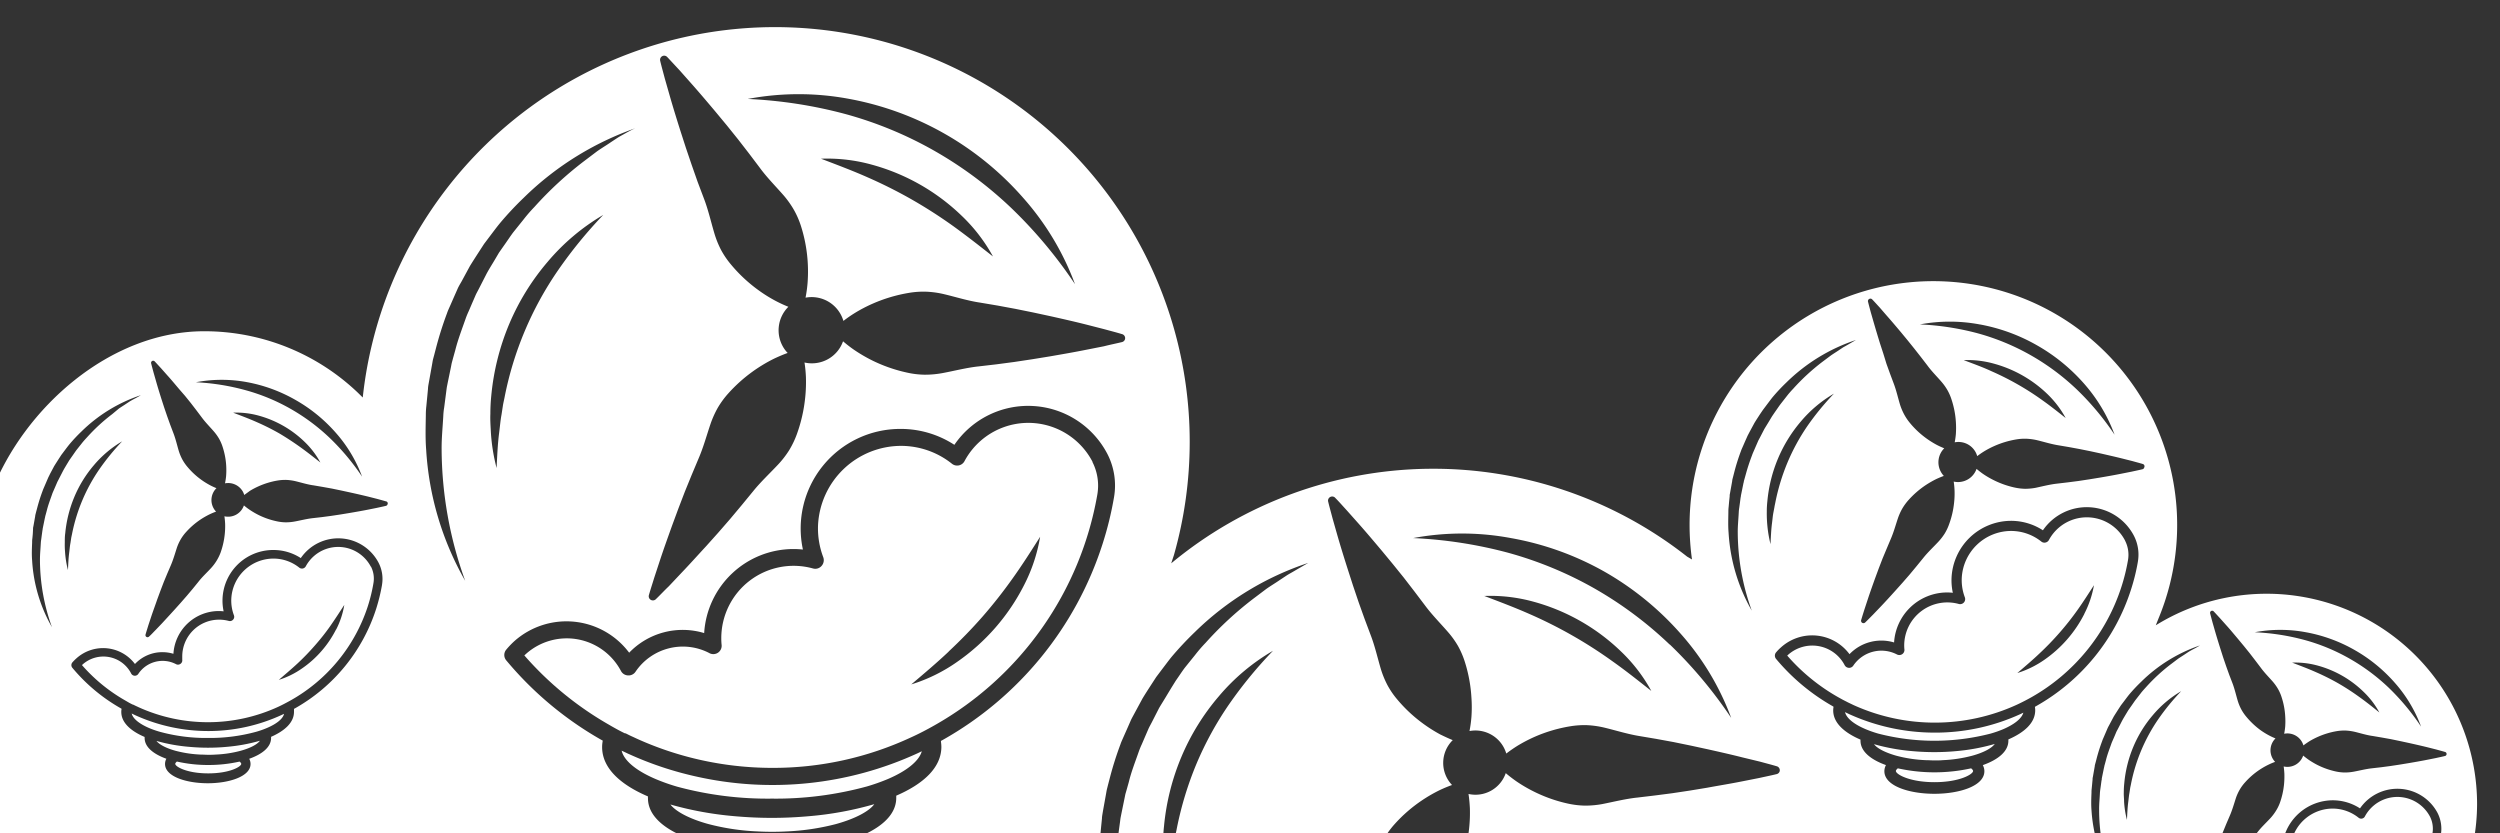 <svg id="tuulivoima" xmlns="http://www.w3.org/2000/svg" viewBox="0 0 600 200"><rect x="0" y="0" width="600" height="200" fill="#333333" stroke="none"/><defs><style>.cls-1{fill:#fff;}.cls-2{fill:none;}</style></defs><path class="cls-1" d="M510,129.71a10.33,10.33,0,0,0-18.26-.11,1.21,1.21,0,0,1-.83.61,1.17,1.17,0,0,1-1-.24,11.65,11.65,0,0,0-7.25-2.54,11.89,11.89,0,0,0-11.84,11.33,11.68,11.68,0,0,0,.74,4.59,1.21,1.21,0,0,1-1.46,1.6,10.35,10.35,0,0,0-13.09,10,9,9,0,0,0,.05.92,1.21,1.21,0,0,1-.53,1.13,1.23,1.23,0,0,1-1.24.08,8.13,8.13,0,0,0-10.5,2.67,1.19,1.19,0,0,1-1.08.53,1.22,1.22,0,0,1-1-.65,8.75,8.75,0,0,0-13.59-2.46,1.54,1.54,0,0,1-.19.17,46.71,46.71,0,0,0,12.15,9.94l1.21.67,1,.51.09.05.14.07.94.45.44.21a47.25,47.25,0,0,0,39.19-.13c1.16-.54,2.3-1.13,3.41-1.75a47,47,0,0,0,21.67-26.61,46.4,46.4,0,0,0,1.55-6.33,7.44,7.44,0,0,0-.69-4.63Zm-9.75,17.61a29.82,29.82,0,0,1-9.56,11,23.49,23.49,0,0,1-6.53,3.21c1.85-1.59,3.64-3.1,5.33-4.71a68.85,68.85,0,0,0,4.83-5,67.33,67.33,0,0,0,4.3-5.45c1.35-1.9,2.61-3.88,3.93-5.92A23.87,23.87,0,0,1,500.23,147.32Z"/><path class="cls-1" d="M50,183.6a33.57,33.57,0,0,1-7.54-.83c-.26.22-.4.41-.4.56,0,.66,2.77,2.28,7.92,2.28s7.92-1.62,7.92-2.28c0-.15-.14-.34-.4-.55A33.87,33.87,0,0,1,50,183.6Z"/><path class="cls-1" d="M49.91,179.45c-1.5,0-3-.07-4.52-.21a41.08,41.08,0,0,1-7.84-1.42c.63.83,2.24,1.73,4.62,2.38a28.29,28.29,0,0,0,6,.9c.58,0,1.17.05,1.78.05s1.18,0,1.75-.05a27.47,27.47,0,0,0,6-.9c2.44-.66,4.07-1.57,4.68-2.42a41.7,41.7,0,0,1-7.93,1.46C53,179.38,51.44,179.45,49.91,179.45Z"/><path class="cls-1" d="M583.79,200a6.41,6.41,0,0,0-.59-4l0,0a8.84,8.84,0,0,0-15.61-.09,1,1,0,0,1-1.56.32,10,10,0,0,0-6.2-2.17,10.18,10.18,0,0,0-9.88,7.89l33.46,0C583.53,201.3,583.68,200.66,583.79,200Z"/><path class="cls-1" d="M50,175.45a42.47,42.47,0,0,1-17.48-3.77l-.42-.2-.5-.24.06.2c.39,1.15,1.85,2.31,4.13,3.29a22,22,0,0,0,2.61.91,42.11,42.11,0,0,0,11.52,1.47,42,42,0,0,0,11.59-1.49,21.44,21.44,0,0,0,2.62-.93c2.21-.95,3.64-2.09,4-3.21l0-.15-.47.23A42,42,0,0,1,50,175.45Z"/><path class="cls-1" d="M150.15,176l.22.11c.49.25,1,.51,1.58.76l.75.35a78.24,78.24,0,0,0,15,5.07,79.16,79.16,0,0,0,17.69,2A78.35,78.35,0,0,0,218.58,177c2-.9,3.88-1.89,5.73-2.94a79.19,79.19,0,0,0,39.05-55.37,12.52,12.52,0,0,0-1.16-7.78l0-.09a17.37,17.37,0,0,0-30.7-.18,2,2,0,0,1-3.07.63,19.57,19.57,0,0,0-12.2-4.26,20,20,0,0,0-19.9,19,19.55,19.55,0,0,0,1.25,7.72,2.06,2.06,0,0,1-.41,2.1,2,2,0,0,1-2.06.6,17.36,17.36,0,0,0-22,16.73,15.1,15.1,0,0,0,.07,1.55,2,2,0,0,1-3,2,13.71,13.71,0,0,0-17.65,4.5,2,2,0,0,1-1.81.89,2,2,0,0,1-1.7-1.09A14.71,14.71,0,0,0,126.17,157l-.33.3A78.94,78.94,0,0,0,146.27,174c.64.38,1.31.75,2,1.13.56.3,1.12.59,1.68.86Zm77.54-19.65A116.54,116.54,0,0,0,235.8,148q3.82-4.38,7.22-9.17c2.29-3.19,4.4-6.52,6.61-10a39.59,39.59,0,0,1-3.86,11.61,49.89,49.89,0,0,1-16.07,18.42,39.39,39.39,0,0,1-11,5.4C221.82,161.62,224.84,159.07,227.69,156.38Z"/><path class="cls-1" d="M594.5,193a50.51,50.51,0,0,0-77.11-42.93l.63-1.58A58.51,58.51,0,1,0,405.5,126a59.3,59.3,0,0,0,.58,8.27l-1.17-.68a98.51,98.51,0,0,0-123.82,1.61l.66-2A99.52,99.52,0,1,0,87.06,95.4L85.9,94.26A53.31,53.31,0,0,0,49,79.5C26.29,79.5,5.76,98-2,118l-.5,84.5,167.89-.16a5.29,5.29,0,0,1,.39-.92c-6.07-2.17-10.27-5.48-10.27-9.84a3.15,3.15,0,0,1,0-.44c-6.63-2.83-11-6.8-11-11.83a7.24,7.24,0,0,1,.1-1.24s0-.13.06-.31l-.45-.25a83.06,83.06,0,0,1-22.7-19,2,2,0,0,1,0-2.62,19.81,19.81,0,0,1,1.91-2A18.81,18.81,0,0,1,151,156.65a17.81,17.81,0,0,1,18-4.71,21.48,21.48,0,0,1,21.42-20.17,21.77,21.77,0,0,1,2.28.12,23.91,23.91,0,0,1,23.38-28.95h.11a23.55,23.55,0,0,1,12.86,3.82A21.44,21.44,0,0,1,265.8,109l0,0a16.56,16.56,0,0,1,1.56,10.36,81.37,81.37,0,0,1-2.75,11.2,83,83,0,0,1-38.31,47l-.47.26,0,.2a9.4,9.4,0,0,1,.1,1.2c0,5-4.3,8.92-10.83,11.74,0,.18,0,.36,0,.53,0,4.38-4.22,7.69-10.32,9.86a5.81,5.81,0,0,1,.36.86l58.83-.06c0-.57.05-1.15.11-1.72l.19-2,.2-2c0-.34.06-.68.11-1l.17-1,.72-4c.06-.33.11-.67.19-1l.25-1,.52-2a80.61,80.61,0,0,1,2.47-7.77c.21-.65.52-1.26.78-1.88l.83-1.87.82-1.87c.26-.62.62-1.21.93-1.81l1.94-3.59c.7-1.16,1.44-2.3,2.18-3.44l1.11-1.71,1.22-1.62c.83-1.08,1.63-2.18,2.48-3.23a79.75,79.75,0,0,1,5.55-5.92,70.63,70.63,0,0,1,27.23-16.62c-1.15.68-2.3,1.33-3.44,2-.57.34-1.15.64-1.71,1l-1.65,1.09c-1.08.75-2.21,1.41-3.28,2.17l-3.13,2.36a83.36,83.36,0,0,0-11.41,10.55,35.44,35.44,0,0,0-2.53,2.93l-2.42,3c-.76,1-1.47,2.12-2.21,3.16L281.17,165l-1,1.65c-.65,1.11-1.35,2.19-2,3.3l-1.75,3.43c-.29.57-.62,1.12-.87,1.72l-.76,1.76-.76,1.77a18.46,18.46,0,0,0-.73,1.78c-.84,2.42-1.79,4.81-2.39,7.3l-.52,1.85-.27.93c-.08.31-.13.63-.2.94l-.77,3.77-.2,1c-.06.31-.09.63-.13.95l-.26,1.91-.25,1.91c-.07.45-.13.9-.16,1.35h11c0-1.33.06-2.65.21-4a56.5,56.5,0,0,1,4.16-16.63,55.42,55.42,0,0,1,9-14.58,49.6,49.6,0,0,1,13-10.92A104.15,104.15,0,0,0,295,169a79.79,79.79,0,0,0-7.81,14.23,81.43,81.43,0,0,0-4.74,15.52c-.12.67-.3,1.33-.39,2l-.24,1.52,49.85,0c.19-.38.37-.77.58-1.13a20.73,20.73,0,0,1,2.48-3.37,35,35,0,0,1,6.63-5.74,35.45,35.45,0,0,1,4.13-2.38,32,32,0,0,1,3-1.25,7.68,7.68,0,0,1,.17-10.77c-1.06-.42-2-.88-3-1.36a35.75,35.75,0,0,1-4-2.52,34.88,34.88,0,0,1-6.37-5.94,20,20,0,0,1-2.33-3.43,22.46,22.46,0,0,1-1.57-3.86c-.8-2.71-1.43-5.51-2.43-8.1l-1.47-3.92-1.41-3.94-1.35-4-1.29-4c-.85-2.68-1.69-5.36-2.47-8.08l-1.16-4.08c-.36-1.38-.75-2.74-1.08-4.13a1,1,0,0,1,1.62-.89c1,1,1.94,2.09,2.9,3.13l2.82,3.17c1.88,2.12,3.69,4.27,5.5,6.42l2.68,3.24,2.64,3.27,2.56,3.32,2.52,3.33c1.65,2.24,3.68,4.28,5.53,6.41A21.33,21.33,0,0,1,349.9,155a20.5,20.5,0,0,1,1.65,3.81,35,35,0,0,1,1.59,8.56,32.73,32.73,0,0,1,0,4.74,29.35,29.35,0,0,1-.46,3.34,7.72,7.72,0,0,1,8.19,3.87,8.42,8.42,0,0,1,.64,1.53c.87-.67,1.73-1.26,2.6-1.81a36.4,36.4,0,0,1,4.22-2.21,35.55,35.55,0,0,1,8.4-2.5,20.9,20.9,0,0,1,4.17-.29,22.68,22.68,0,0,1,4.15.59c2.76.67,5.52,1.54,8.28,2l4.15.7,4.15.76,4.14.85,4.15.9c2.76.62,5.52,1.24,8.28,1.94l4.14,1c1.38.38,2.76.73,4.14,1.14a1,1,0,0,1,.64,1.2,1,1,0,0,1-.69.66c-1.4.34-2.79.62-4.19.93l-4.19.83c-2.79.56-5.58,1-8.37,1.52l-4.18.69-4.19.63-4.18.54-4.18.5c-2.78.29-5.58,1-8.37,1.55a22.7,22.7,0,0,1-4.17.38,21,21,0,0,1-4.16-.5,35.05,35.05,0,0,1-8.25-2.94,34.42,34.42,0,0,1-4.11-2.42c-.84-.59-1.67-1.22-2.51-1.94a7.68,7.68,0,0,1-8.94,5c.18,1.17.27,2.3.33,3.39a35.22,35.22,0,0,1-.17,4.76,31.8,31.8,0,0,1-.54,3.47l45,0a21,21,0,0,1,7.58-1.43,20.7,20.7,0,0,1,7.54,1.42l91.06-.09a37.4,37.4,0,0,1-1.28-7.59c-.11-1.41-.06-2.83,0-4.25a7.54,7.54,0,0,1,.06-1.06l.1-1.06.1-1.06c0-.18,0-.35.06-.53l.09-.52.37-2.1c0-.18.06-.35.1-.53l.14-.51.26-1a41.65,41.65,0,0,1,1.3-4.06c.11-.34.27-.66.41-1l.43-1,.43-1c.14-.33.33-.63.49-.95l1-1.88c.37-.6.76-1.2,1.14-1.8l.58-.89.65-.85c.43-.57.85-1.14,1.29-1.69a38.79,38.79,0,0,1,2.91-3.1A37,37,0,0,1,528,154.9c-.59.36-1.2.7-1.79,1-.3.17-.61.33-.9.51l-.86.57c-.57.39-1.16.74-1.72,1.13l-1.64,1.24a43.41,43.41,0,0,0-6,5.52c-.45.5-.92,1-1.32,1.53L512.52,168c-.4.54-.77,1.11-1.16,1.65l-.58.83-.52.86c-.34.58-.7,1.15-1,1.73l-.92,1.79c-.15.3-.33.59-.46.9l-.39.93-.4.92c-.13.31-.28.61-.38.93-.45,1.27-.94,2.52-1.26,3.82l-.27,1-.14.49c0,.16-.07.33-.1.49l-.41,2-.1.5c0,.16,0,.33-.07.5l-.13,1-.14,1c-.05.33-.09.67-.11,1-.06,1.35-.21,2.69-.19,4.05a44.83,44.83,0,0,0,.66,7.65l28.15,0,.09-.24.8-2.07.82-2,.86-2c.58-1.35,1-2.81,1.45-4.21a11.33,11.33,0,0,1,.91-2,10.45,10.45,0,0,1,1.3-1.77,18.17,18.17,0,0,1,5.63-4.24,15.11,15.11,0,0,1,1.57-.66,4,4,0,0,1-.61-.83,4,4,0,0,1,.7-4.8,15.82,15.82,0,0,1-1.55-.72,18,18,0,0,1-2.11-1.31A19.09,19.09,0,0,1,539.1,172a10.76,10.76,0,0,1-1.22-1.8,11.87,11.87,0,0,1-.82-2c-.42-1.41-.75-2.88-1.27-4.24l-.77-2-.74-2.06-.71-2.08-.67-2.1c-.44-1.4-.88-2.81-1.29-4.23l-.61-2.13c-.19-.72-.39-1.44-.57-2.16a.51.51,0,0,1,.37-.61.52.52,0,0,1,.48.14c.52.54,1,1.09,1.52,1.64l1.48,1.66c1,1.1,1.92,2.23,2.87,3.35l1.41,1.7,1.38,1.71,1.34,1.74,1.32,1.74c.86,1.18,1.92,2.24,2.89,3.35a12,12,0,0,1,1.26,1.78,10.14,10.14,0,0,1,.86,2,17.79,17.79,0,0,1,.84,4.48,18.75,18.75,0,0,1,0,2.48,16.2,16.2,0,0,1-.25,1.74,4,4,0,0,1,4.29,2,4.22,4.22,0,0,1,.33.8c.46-.35.91-.66,1.36-.95a18.7,18.7,0,0,1,2.21-1.15,19,19,0,0,1,4.4-1.32,11.48,11.48,0,0,1,2.18-.15,12.58,12.58,0,0,1,2.18.31c1.44.35,2.88.81,4.33,1l2.17.37,2.17.39,2.17.45,2.17.47c1.44.32,2.89.65,4.33,1l2.17.55c.72.2,1.44.39,2.16.6a.5.5,0,0,1,.34.63.5.5,0,0,1-.36.34c-.73.18-1.46.33-2.19.49l-2.2.44c-1.46.29-2.92.54-4.38.79l-2.19.36-2.18.33-2.19.29-2.19.25c-1.46.16-2.92.54-4.38.81a11.59,11.59,0,0,1-2.19.2,10.72,10.72,0,0,1-2.17-.26,18.47,18.47,0,0,1-4.32-1.53,20.13,20.13,0,0,1-2.15-1.27c-.44-.31-.87-.64-1.31-1a4,4,0,0,1-4.68,2.61c.09.61.14,1.2.17,1.77a20.42,20.42,0,0,1-.08,2.5,18.71,18.71,0,0,1-1,4.47,10.22,10.22,0,0,1-1,2,11.69,11.69,0,0,1-1.34,1.74c-1,1.08-2.12,2.11-3,3.26l-1.39,1.71-.57.67h8a12.26,12.26,0,0,1,11.94-10h.06a12,12,0,0,1,6.53,1.94A10.91,10.91,0,0,1,585,195.08v0a8.36,8.36,0,0,1,.8,5.26c-.09.53-.22,1-.33,1.56h8.2A50.53,50.53,0,0,0,594.5,193ZM203.62,23.7a73.18,73.18,0,0,1,41.94,23.78A65.44,65.44,0,0,1,258,68.2a109.92,109.92,0,0,0-15.14-18.13,94.3,94.3,0,0,0-18.6-13.87,92.48,92.48,0,0,0-21.44-8.85,109.51,109.51,0,0,0-23.36-3.6A65.68,65.68,0,0,1,203.62,23.7Zm34.69,37.85c-3.25-2.55-6.37-5-9.6-7.33a115.73,115.73,0,0,0-9.92-6.36,114,114,0,0,0-10.54-5.29c-3.62-1.61-7.35-3-11.21-4.48a40.1,40.1,0,0,1,12.27,1.45,49.94,49.94,0,0,1,21.47,12.22A40,40,0,0,1,238.31,61.55ZM59.25,91.71A36.89,36.89,0,0,1,70.94,96a37.32,37.32,0,0,1,9.64,7.85,33.31,33.31,0,0,1,6.32,10.54,56,56,0,0,0-7.7-9.22,48,48,0,0,0-9.46-7.05,46.83,46.83,0,0,0-10.9-4.5A54.91,54.91,0,0,0,47,91.74,33.35,33.35,0,0,1,59.25,91.71ZM76.89,111c-1.65-1.3-3.24-2.56-4.88-3.73S68.69,105,67,104a56.82,56.82,0,0,0-5.35-2.68c-1.84-.82-3.74-1.53-5.7-2.28a20,20,0,0,1,6.24.74A25.46,25.46,0,0,1,73.06,106,20.36,20.36,0,0,1,76.89,111Zm-62.75,3.93c-.14.3-.32.59-.45.9l-.4.93-.4.92c-.13.31-.28.61-.38.93-.44,1.27-.93,2.52-1.25,3.82l-.27,1-.14.49c0,.16-.07.33-.1.49l-.41,2-.1.5c0,.16-.05.33-.07.5l-.14,1-.13,1a8.49,8.49,0,0,0-.11,1c-.07,1.35-.21,2.69-.2,4.05a47.5,47.5,0,0,0,2.88,16.06,36.42,36.42,0,0,1-4.76-16c-.12-1.41-.06-2.83,0-4.25,0-.35,0-.71.06-1.06l.1-1.06L7.93,127c0-.18,0-.35.05-.53l.1-.52.37-2.1c0-.18.06-.35.1-.53l.13-.51.27-1a41.65,41.65,0,0,1,1.3-4.06c.11-.34.27-.66.41-1l.43-1,.43-1c.14-.33.32-.63.48-1l1-1.88c.37-.6.76-1.2,1.14-1.8l.58-.89.64-.85c.43-.57.85-1.14,1.3-1.69a38.79,38.79,0,0,1,2.91-3.1,36.89,36.89,0,0,1,14.24-8.7c-.6.36-1.2.7-1.8,1-.29.17-.6.33-.89.51l-.86.57c-.57.39-1.16.74-1.72,1.13L26.92,99.4a43.41,43.41,0,0,0-6,5.52c-.46.5-.92,1-1.33,1.53L18.36,108c-.4.54-.77,1.11-1.16,1.65l-.58.83-.52.86c-.34.58-.7,1.15-1,1.73Zm2.77,15.38c-.14.71-.19,1.42-.28,2.14-.19,1.44-.25,2.89-.32,4.36a23.11,23.11,0,0,1-.7-4.38,20.69,20.69,0,0,1-.06-2.23c0-.74,0-1.49.11-2.23a29.81,29.81,0,0,1,2.18-8.7,28.91,28.91,0,0,1,4.7-7.63,26.29,26.29,0,0,1,6.78-5.72,55.63,55.63,0,0,0-5.48,6.71,41.58,41.58,0,0,0-6.56,15.57c-.07.35-.16.7-.21,1.05Zm74.77,10.1a43.9,43.9,0,0,1-1.4,5.7A42.21,42.21,0,0,1,70.8,170l-.24.13,0,.1c0,.21,0,.41,0,.61,0,2.54-2.18,4.54-5.5,6a2.45,2.45,0,0,1,0,.27c0,2.22-2.15,3.9-5.25,5a2.55,2.55,0,0,1,.32,1.25c0,3-5.16,4.62-10.26,4.62s-10.26-1.59-10.26-4.62a2.59,2.59,0,0,1,.32-1.26c-3.08-1.11-5.22-2.79-5.22-5a1.64,1.64,0,0,1,0-.23c-3.37-1.44-5.6-3.46-5.6-6a3.18,3.18,0,0,1,.05-.62s0-.07,0-.16l-.23-.13a42.16,42.16,0,0,1-11.54-9.66,1,1,0,0,1,0-1.34,10.2,10.2,0,0,1,1-1,9.57,9.57,0,0,1,14,1.4A9,9,0,0,1,39,156.52a9.23,9.23,0,0,1,2.62.39,10.93,10.93,0,0,1,10.89-10.26,11.11,11.11,0,0,1,1.16.07A12.17,12.17,0,0,1,65.6,132h.05a12,12,0,0,1,6.54,1.94,10.91,10.91,0,0,1,18.68,1.14v0A8.5,8.5,0,0,1,91.68,140.37ZM93,121.06a.51.51,0,0,1-.36.34c-.74.18-1.47.33-2.2.49l-2.19.44c-1.46.29-2.92.54-4.38.79l-2.19.36-2.19.33-2.18.29-2.19.25c-1.46.16-2.92.54-4.38.81a11.59,11.59,0,0,1-2.19.2,10.72,10.72,0,0,1-2.17-.26A18.31,18.31,0,0,1,62,123.57a19.19,19.19,0,0,1-2.15-1.27,15,15,0,0,1-1.31-1,4,4,0,0,1-4.68,2.61c.09.61.14,1.2.17,1.77a18.85,18.85,0,0,1-1.11,7,11.54,11.54,0,0,1-1,2,11.69,11.69,0,0,1-1.34,1.74c-1,1.08-2.12,2.11-3,3.26l-1.39,1.71L44.83,143l-1.46,1.67-1.48,1.65c-1,1.1-2,2.19-3,3.27l-1.54,1.61c-.53.53-1,1.07-1.59,1.59a.5.5,0,0,1-.83-.5c.2-.72.44-1.43.65-2.15l.7-2.12c.47-1.41,1-2.81,1.47-4.2l.77-2.08.79-2.07.83-2,.86-2c.58-1.35,1-2.81,1.45-4.21a11.33,11.33,0,0,1,.91-2,10.45,10.45,0,0,1,1.3-1.77,18.44,18.44,0,0,1,3.46-3,19.37,19.37,0,0,1,2.16-1.24,16.29,16.29,0,0,1,1.58-.66,4,4,0,0,1-.61-.83,4,4,0,0,1,.7-4.8,15,15,0,0,1-1.56-.72A18.2,18.2,0,0,1,44.94,112a10.76,10.76,0,0,1-1.22-1.8,11.87,11.87,0,0,1-.82-2c-.42-1.41-.75-2.88-1.28-4.24l-.76-2-.74-2.06-.71-2.08-.68-2.1c-.44-1.4-.88-2.81-1.28-4.23l-.61-2.13c-.19-.72-.39-1.44-.57-2.16a.51.51,0,0,1,.37-.61.52.52,0,0,1,.48.14c.52.54,1,1.09,1.52,1.64l1.47,1.66c1,1.1,1.93,2.23,2.88,3.35L44.4,95l1.38,1.71,1.34,1.74,1.31,1.74c.87,1.18,1.93,2.24,2.89,3.35a11.35,11.35,0,0,1,1.27,1.78,10.14,10.14,0,0,1,.86,2,17.86,17.86,0,0,1,.81,7A16.1,16.1,0,0,1,54,116a4.05,4.05,0,0,1,4.29,2,4.22,4.22,0,0,1,.33.8c.46-.35.91-.66,1.36-1a18.7,18.7,0,0,1,2.21-1.15,19,19,0,0,1,4.4-1.32,11.42,11.42,0,0,1,2.18-.15,12.33,12.33,0,0,1,2.17.31c1.45.35,2.89.81,4.34,1l2.17.37,2.17.39,2.17.45,2.16.47c1.45.32,2.9.65,4.34,1l2.17.55c.72.2,1.44.39,2.16.6A.5.5,0,0,1,93,121.06Zm41-56.29a81.07,81.07,0,0,0-12.91,30.62c-.13.69-.31,1.37-.41,2.07l-.32,2.08c-.26,1.39-.37,2.8-.55,4.21-.37,2.82-.48,5.67-.63,8.57a44.43,44.43,0,0,1-1.37-8.6c-.07-1.46-.19-2.93-.12-4.39a43.07,43.07,0,0,1,.22-4.4,58.5,58.5,0,0,1,4.28-17.11,57.15,57.15,0,0,1,9.26-15,51.55,51.55,0,0,1,13.33-11.24A108.57,108.57,0,0,0,134,64.77ZM150.08,32c-.58.34-1.19.65-1.76,1l-1.7,1.12c-1.11.77-2.28,1.45-3.37,2.23L140,38.81a86.42,86.42,0,0,0-11.74,10.86,37,37,0,0,0-2.6,3l-2.49,3.1c-.79,1.07-1.51,2.18-2.28,3.25l-1.14,1.63-1,1.7c-.67,1.14-1.39,2.25-2,3.4l-1.8,3.52c-.3.6-.64,1.16-.89,1.77l-.79,1.82-.78,1.82a19.5,19.5,0,0,0-.75,1.83c-.87,2.49-1.84,5-2.47,7.52l-.53,1.9-.27,1c-.09.32-.14.64-.21,1l-.8,3.88-.2,1c-.06.33-.09.66-.14,1l-.26,2-.26,2a16.25,16.25,0,0,0-.21,2c-.14,2.65-.42,5.3-.4,8a93.59,93.59,0,0,0,5.66,31.59,72,72,0,0,1-9.37-31.47c-.22-2.78-.12-5.56-.08-8.35a18.18,18.18,0,0,1,.12-2.09l.2-2.08.2-2.09c0-.35.06-.7.11-1l.18-1,.74-4.13c.06-.35.11-.69.19-1l.27-1,.52-2a83.52,83.52,0,0,1,2.55-8c.22-.67.53-1.29.81-1.94l.84-1.92.85-1.92c.27-.64.64-1.24,1-1.87l2-3.69c.73-1.19,1.49-2.36,2.25-3.54l1.14-1.76,1.26-1.67c.85-1.11,1.67-2.24,2.56-3.32a76.58,76.58,0,0,1,5.71-6.1,72.51,72.51,0,0,1,28-17.1C152.44,30.68,151.26,31.35,150.08,32ZM270,81.42a1,1,0,0,1-.72.68c-1.44.35-2.87.63-4.31,1l-4.31.85c-2.88.58-5.75,1.07-8.62,1.57l-4.31.7-4.3.65-4.3.57-4.3.5c-2.87.31-5.75,1.06-8.62,1.6a23.24,23.24,0,0,1-4.3.39,20.86,20.86,0,0,1-4.28-.52,36.13,36.13,0,0,1-8.49-3,36.56,36.56,0,0,1-4.23-2.5,32.11,32.11,0,0,1-2.58-2A7.93,7.93,0,0,1,193.08,87a31.16,31.16,0,0,1,.34,3.49,35.68,35.68,0,0,1-.17,4.9,36.72,36.72,0,0,1-2,8.8,21.63,21.63,0,0,1-1.86,3.88,22.7,22.7,0,0,1-2.64,3.41c-2,2.14-4.18,4.16-6,6.42L178,121.25l-2.78,3.32-2.86,3.29-2.91,3.25c-2,2.16-3.92,4.31-5.95,6.43l-3,3.18c-1.05,1-2.06,2.09-3.13,3.12a1,1,0,0,1-1.64-1c.41-1.43.87-2.82,1.3-4.23l1.37-4.17c.92-2.78,1.91-5.53,2.89-8.27l1.51-4.09,1.56-4.07,1.63-4,1.68-4c1.15-2.65,1.92-5.52,2.86-8.28a23.36,23.36,0,0,1,1.78-3.94,21.33,21.33,0,0,1,2.56-3.46A36.52,36.52,0,0,1,185.94,86c1-.46,2-.9,3.1-1.29a7.55,7.55,0,0,1-1.2-1.63,7.94,7.94,0,0,1,1.37-9.45,31.88,31.88,0,0,1-3.05-1.41A34.22,34.22,0,0,1,182,69.62a35.9,35.9,0,0,1-6.55-6.12A20.79,20.79,0,0,1,173.06,60a22.7,22.7,0,0,1-1.61-4c-.83-2.78-1.47-5.66-2.5-8.33l-1.51-4L166,39.57l-1.39-4.1-1.33-4.12c-.87-2.76-1.73-5.52-2.53-8.32l-1.2-4.2c-.37-1.42-.77-2.82-1.11-4.25a1,1,0,0,1,.73-1.19,1,1,0,0,1,.94.27c1,1.06,2,2.15,3,3.22l2.9,3.27c1.93,2.18,3.8,4.39,5.66,6.6l2.77,3.34,2.71,3.37,2.64,3.41,2.59,3.43c1.69,2.31,3.78,4.4,5.69,6.59a22.68,22.68,0,0,1,2.48,3.5,20.74,20.74,0,0,1,1.7,3.92A36.07,36.07,0,0,1,193.81,68a31.19,31.19,0,0,1-.48,3.44,7.93,7.93,0,0,1,8.43,4,8,8,0,0,1,.66,1.58,30.74,30.74,0,0,1,2.67-1.86,35.66,35.66,0,0,1,4.35-2.28,36.67,36.67,0,0,1,8.64-2.58,20.79,20.79,0,0,1,4.3-.29,22.31,22.31,0,0,1,4.27.61c2.84.68,5.68,1.58,8.53,2l4.27.72,4.26.79L248,75l4.26.92c2.85.64,5.69,1.28,8.53,2L265,79c1.42.39,2.84.75,4.26,1.18A1,1,0,0,1,270,81.42Zm205.2-3.55a43.26,43.26,0,0,1,13.67,5A43.87,43.87,0,0,1,500.11,92a39,39,0,0,1,7.39,12.33,65.46,65.46,0,0,0-9-10.79,56.17,56.17,0,0,0-11.06-8.25A55.36,55.36,0,0,0,474.68,80a64.66,64.66,0,0,0-13.9-2.14A38.84,38.84,0,0,1,475.16,77.87Zm20.63,22.51c-1.93-1.52-3.78-3-5.71-4.36a65.52,65.52,0,0,0-5.9-3.78,66.76,66.76,0,0,0-6.27-3.15c-2.15-1-4.37-1.79-6.66-2.66a23.38,23.38,0,0,1,7.29.86,29.77,29.77,0,0,1,12.77,7.26A23.86,23.86,0,0,1,495.79,100.38ZM387,158.71a108.54,108.54,0,0,0-19.88-11.33c-3.52-1.56-7.14-2.92-10.89-4.35a38.89,38.89,0,0,1,11.93,1.41A48.63,48.63,0,0,1,389,156.31a38.88,38.88,0,0,1,7.32,9.52C393.18,163.35,390.15,160.93,387,158.71Zm13.74-4a92.21,92.21,0,0,0-18.07-13.48,90.66,90.66,0,0,0-20.83-8.6,106.59,106.59,0,0,0-22.69-3.49,63.69,63.69,0,0,1,23.48,0A70.59,70.59,0,0,1,385,137.16a71.5,71.5,0,0,1,18.42,15,63.69,63.69,0,0,1,12.07,20.14A106.86,106.86,0,0,0,400.75,154.67ZM422.39,105c-.18.35-.38.68-.53,1.05l-.47,1.08-.47,1.08c-.15.36-.32.71-.44,1.09a46.71,46.71,0,0,0-1.47,4.47l-.32,1.14-.16.56c0,.19-.08.39-.12.58l-.47,2.31-.12.58c0,.19-.06.39-.09.58l-.15,1.17-.16,1.17a9.25,9.25,0,0,0-.12,1.18c-.08,1.57-.25,3.14-.24,4.73a55.52,55.52,0,0,0,3.37,18.79,42.66,42.66,0,0,1-5.57-18.72c-.14-1.65-.07-3.31-.05-5a10.31,10.31,0,0,1,.07-1.24l.11-1.24.13-1.24c0-.21,0-.41.06-.62l.11-.61.44-2.46c0-.2.06-.41.11-.61l.16-.61.31-1.21a49.49,49.49,0,0,1,1.52-4.75c.13-.4.32-.77.48-1.15l.5-1.15.51-1.14c.16-.38.38-.74.56-1.11l1.19-2.2c.43-.71.89-1.4,1.34-2.1l.68-1,.75-1c.5-.66,1-1.33,1.52-2a44.65,44.65,0,0,1,3.39-3.62A43.14,43.14,0,0,1,445.42,81.6c-.7.42-1.41.82-2.1,1.22-.35.21-.71.39-1.05.6l-1,.67c-.67.46-1.36.86-2,1.33l-1.92,1.44a50.91,50.91,0,0,0-7,6.46,22.1,22.1,0,0,0-1.55,1.79L427.32,97c-.47.63-.9,1.29-1.36,1.93l-.68,1-.6,1c-.4.68-.82,1.34-1.22,2Zm3.23,18c-.16.82-.22,1.66-.33,2.5-.22,1.68-.28,3.38-.37,5.1a30.9,30.9,0,0,1-.89-7.73,22.7,22.7,0,0,1,.14-2.61,34.51,34.51,0,0,1,2.54-10.18,34,34,0,0,1,5.5-8.93,30.37,30.37,0,0,1,7.94-6.68,64.53,64.53,0,0,0-6.42,7.84A49.3,49.3,0,0,0,429,111a50.16,50.16,0,0,0-2.9,9.5c-.07.41-.18.81-.24,1.23Zm87.47,11.82a48.19,48.19,0,0,1-1.64,6.65,49.34,49.34,0,0,1-22.78,28l-.28.16v.12a4.17,4.17,0,0,1,.06.71c0,3-2.55,5.31-6.44,7,0,.1,0,.21,0,.31,0,2.6-2.51,4.57-6.14,5.86a3,3,0,0,1,.38,1.46c0,3.56-6,5.42-12,5.42s-12-1.86-12-5.42a3.12,3.12,0,0,1,.38-1.47c-3.61-1.29-6.11-3.26-6.11-5.85a2.11,2.11,0,0,1,0-.26c-3.94-1.69-6.55-4.05-6.55-7a4.32,4.32,0,0,1,.06-.73s0-.09,0-.19l-.26-.15a49.55,49.55,0,0,1-13.51-11.3,1.22,1.22,0,0,1,0-1.57,10.34,10.34,0,0,1,1.13-1.16A11.16,11.16,0,0,1,443.88,157a10.59,10.59,0,0,1,10.7-2.81,12.79,12.79,0,0,1,12.74-12,12.4,12.4,0,0,1,1.36.08,14.1,14.1,0,0,1-.31-3.56A14.34,14.34,0,0,1,482.58,125h.07a14,14,0,0,1,7.65,2.27,12.76,12.76,0,0,1,21.85,1.33v0A9.92,9.92,0,0,1,513.09,134.8Zm1.52-22.6a.58.58,0,0,1-.42.4c-.86.21-1.71.38-2.57.57l-2.56.51c-1.71.34-3.42.64-5.12.93l-2.57.42-2.56.39-2.56.33-2.55.3c-1.71.19-3.42.63-5.13,1a13.86,13.86,0,0,1-2.56.24,13,13,0,0,1-2.54-.31,21.39,21.39,0,0,1-5.05-1.8,20.65,20.65,0,0,1-2.52-1.48c-.51-.36-1-.75-1.53-1.19a4.71,4.71,0,0,1-5.48,3.05,19.45,19.45,0,0,1,.2,2.08,19.83,19.83,0,0,1-.1,2.91,21.25,21.25,0,0,1-1.2,5.23,11.68,11.68,0,0,1-1.1,2.31,13.42,13.42,0,0,1-1.57,2c-1.19,1.27-2.49,2.48-3.55,3.82l-1.63,2-1.66,2-1.7,1.95-1.73,1.93c-1.16,1.29-2.33,2.57-3.53,3.83l-1.81,1.89c-.62.62-1.22,1.25-1.86,1.86a.59.59,0,0,1-.83,0,.58.58,0,0,1-.14-.57c.24-.85.51-1.67.77-2.51l.82-2.49c.54-1.65,1.13-3.28,1.71-4.91l.9-2.44.93-2.42,1-2.39,1-2.37c.68-1.57,1.14-3.28,1.7-4.93a13.73,13.73,0,0,1,1.06-2.34,13,13,0,0,1,1.52-2.06,21.67,21.67,0,0,1,4.05-3.51,23.6,23.6,0,0,1,2.53-1.46c.58-.27,1.19-.53,1.85-.77a4.63,4.63,0,0,1-.72-1,4.74,4.74,0,0,1,.82-5.63,19.17,19.17,0,0,1-1.82-.83,21.9,21.9,0,0,1-2.46-1.54,21.26,21.26,0,0,1-3.9-3.64,12.76,12.76,0,0,1-1.43-2.1,13.86,13.86,0,0,1-1-2.36c-.5-1.66-.88-3.38-1.49-5l-.9-2.4-.87-2.41L452,84.87l-.8-2.45c-.51-1.64-1-3.29-1.5-5l-.72-2.5c-.22-.84-.45-1.67-.66-2.52a.59.59,0,0,1,.44-.71.57.57,0,0,1,.56.16c.61.63,1.18,1.28,1.77,1.91l1.73,2c1.15,1.29,2.25,2.61,3.36,3.92l1.65,2,1.61,2,1.57,2,1.54,2c1,1.38,2.25,2.62,3.38,3.92a12.92,12.92,0,0,1,1.48,2.08,11.89,11.89,0,0,1,1,2.34,21.35,21.35,0,0,1,1,5.24,21.72,21.72,0,0,1,0,2.9,19.15,19.15,0,0,1-.28,2,4.67,4.67,0,0,1,5.4,3.31c.54-.41,1.07-.78,1.6-1.11a21.28,21.28,0,0,1,2.58-1.35,22,22,0,0,1,5.14-1.54,12.29,12.29,0,0,1,2.56-.17,13.88,13.88,0,0,1,2.54.36c1.69.41,3.37.94,5.07,1.21l2.54.43,2.54.47,2.53.51,2.54.55c1.69.39,3.38.77,5.07,1.19l2.54.64c.84.24,1.68.45,2.53.71A.58.58,0,0,1,514.61,112.2ZM518,172.59a41.58,41.58,0,0,0-6.56,15.57c-.06.35-.16.7-.21,1.05l-.16,1.06c-.13.71-.19,1.42-.28,2.14-.19,1.44-.24,2.89-.32,4.36a22.33,22.33,0,0,1-.69-4.38c0-.74-.1-1.48-.07-2.23a20.83,20.83,0,0,1,.12-2.23,29.48,29.48,0,0,1,2.17-8.7,28.94,28.94,0,0,1,4.71-7.63,26.13,26.13,0,0,1,6.78-5.72A54.78,54.78,0,0,0,518,172.59Zm48.17-5.36a58.27,58.27,0,0,0-5-3.24,57,57,0,0,0-5.36-2.68c-1.84-.82-3.74-1.53-5.7-2.28a20,20,0,0,1,6.24.74A25.31,25.31,0,0,1,567.22,166a20.12,20.12,0,0,1,3.83,5C569.4,169.66,567.82,168.4,566.17,167.23Zm7.19-2.11a47.72,47.72,0,0,0-9.46-7.05,46.65,46.65,0,0,0-10.9-4.5,54.91,54.91,0,0,0-11.87-1.83,33.4,33.4,0,0,1,12.29,0A36.84,36.84,0,0,1,565.1,156a37.32,37.32,0,0,1,9.64,7.85,33.31,33.31,0,0,1,6.32,10.54A56,56,0,0,0,573.36,165.12Z"/><path class="cls-1" d="M89,136a8.84,8.84,0,0,0-15.61-.09,1.09,1.09,0,0,1-.71.53,1.07,1.07,0,0,1-.86-.21,9.91,9.91,0,0,0-6.2-2.17,10.15,10.15,0,0,0-10.11,9.68,10,10,0,0,0,.63,3.92,1,1,0,0,1-.21,1.07,1,1,0,0,1-1,.3,8.94,8.94,0,0,0-2.36-.31,8.84,8.84,0,0,0-8.83,8.82c0,.28,0,.54,0,.79a1,1,0,0,1-.44,1,1,1,0,0,1-1.07.06,7,7,0,0,0-9,2.29,1,1,0,0,1-1.78-.1,7.49,7.49,0,0,0-11.62-2.11l-.16.15a40,40,0,0,0,10.38,8.49l1,.58c.29.15.57.3.86.43l.08,0,.11.06c.25.12.52.26.8.38l.38.18a40.31,40.31,0,0,0,33.5-.11c1-.46,2-1,2.91-1.5A40.13,40.13,0,0,0,88.3,145.43,39.53,39.53,0,0,0,89.62,140a6.34,6.34,0,0,0-.58-4Zm-8.34,15.06a25.15,25.15,0,0,1-3.5,5.19,24.68,24.68,0,0,1-4.67,4.17,20.15,20.15,0,0,1-5.58,2.75c1.58-1.36,3.11-2.65,4.56-4a57.17,57.17,0,0,0,4.12-4.27c1.3-1.48,2.52-3,3.68-4.66s2.23-3.32,3.36-5.06A20.11,20.11,0,0,1,80.68,151.08Z"/><path class="cls-1" d="M209.83,193a80.21,80.21,0,0,1-15.6,2.88c-3,.27-6,.41-9,.41s-5.95-.14-8.89-.4a81.48,81.48,0,0,1-15.44-2.81c1.24,1.63,4.41,3.4,9.11,4.69a55.44,55.44,0,0,0,11.84,1.77q1.68.09,3.48.09t3.45-.09a56.13,56.13,0,0,0,11.83-1.76C205.42,196.45,208.63,194.65,209.83,193Z"/><path class="cls-1" d="M185.25,191.67a83.09,83.09,0,0,0,22.8-2.92,47.06,47.06,0,0,0,5.15-1.83c4.35-1.88,7.14-4.11,7.94-6.33l.09-.29-.93.45a83.43,83.43,0,0,1-53.5,5.55A81.4,81.4,0,0,1,151,181c-.27-.11-.55-.25-.82-.38s-.65-.3-1-.47l.12.38c.76,2.27,3.62,4.56,8.12,6.47a46.77,46.77,0,0,0,5.13,1.81A83.18,83.18,0,0,0,185.25,191.67Z"/><path class="cls-1" d="M464.32,175.83a49.69,49.69,0,0,1-20.45-4.41l-.48-.23-.59-.28.07.23c.46,1.34,2.16,2.71,4.83,3.84a27,27,0,0,0,3.06,1.08,53.81,53.81,0,0,0,27,0,26,26,0,0,0,3.07-1.08c2.58-1.12,4.25-2.45,4.72-3.77l.05-.17-.55.27A49.05,49.05,0,0,1,464.32,175.83Z"/><path class="cls-1" d="M464.23,180.51c-1.76,0-3.53-.08-5.29-.24a48,48,0,0,1-9.18-1.67c.74,1,2.62,2,5.42,2.79a32.88,32.88,0,0,0,7,1.05c.67,0,1.36.06,2.08.06s1.38,0,2-.06a32.88,32.88,0,0,0,7-1.05c2.85-.77,4.76-1.84,5.48-2.84a47.94,47.94,0,0,1-9.28,1.72C467.81,180.43,466,180.51,464.23,180.51Z"/><path class="cls-1" d="M473.07,184.4a40.77,40.77,0,0,1-17.59,0c-.3.25-.47.47-.47.64,0,.78,3.25,2.68,9.27,2.68s9.26-1.9,9.26-2.68C473.54,184.87,473.38,184.65,473.07,184.4Z"/><rect class="cls-2" x="-0.5" y="-0.5" width="600" height="200"/></svg>